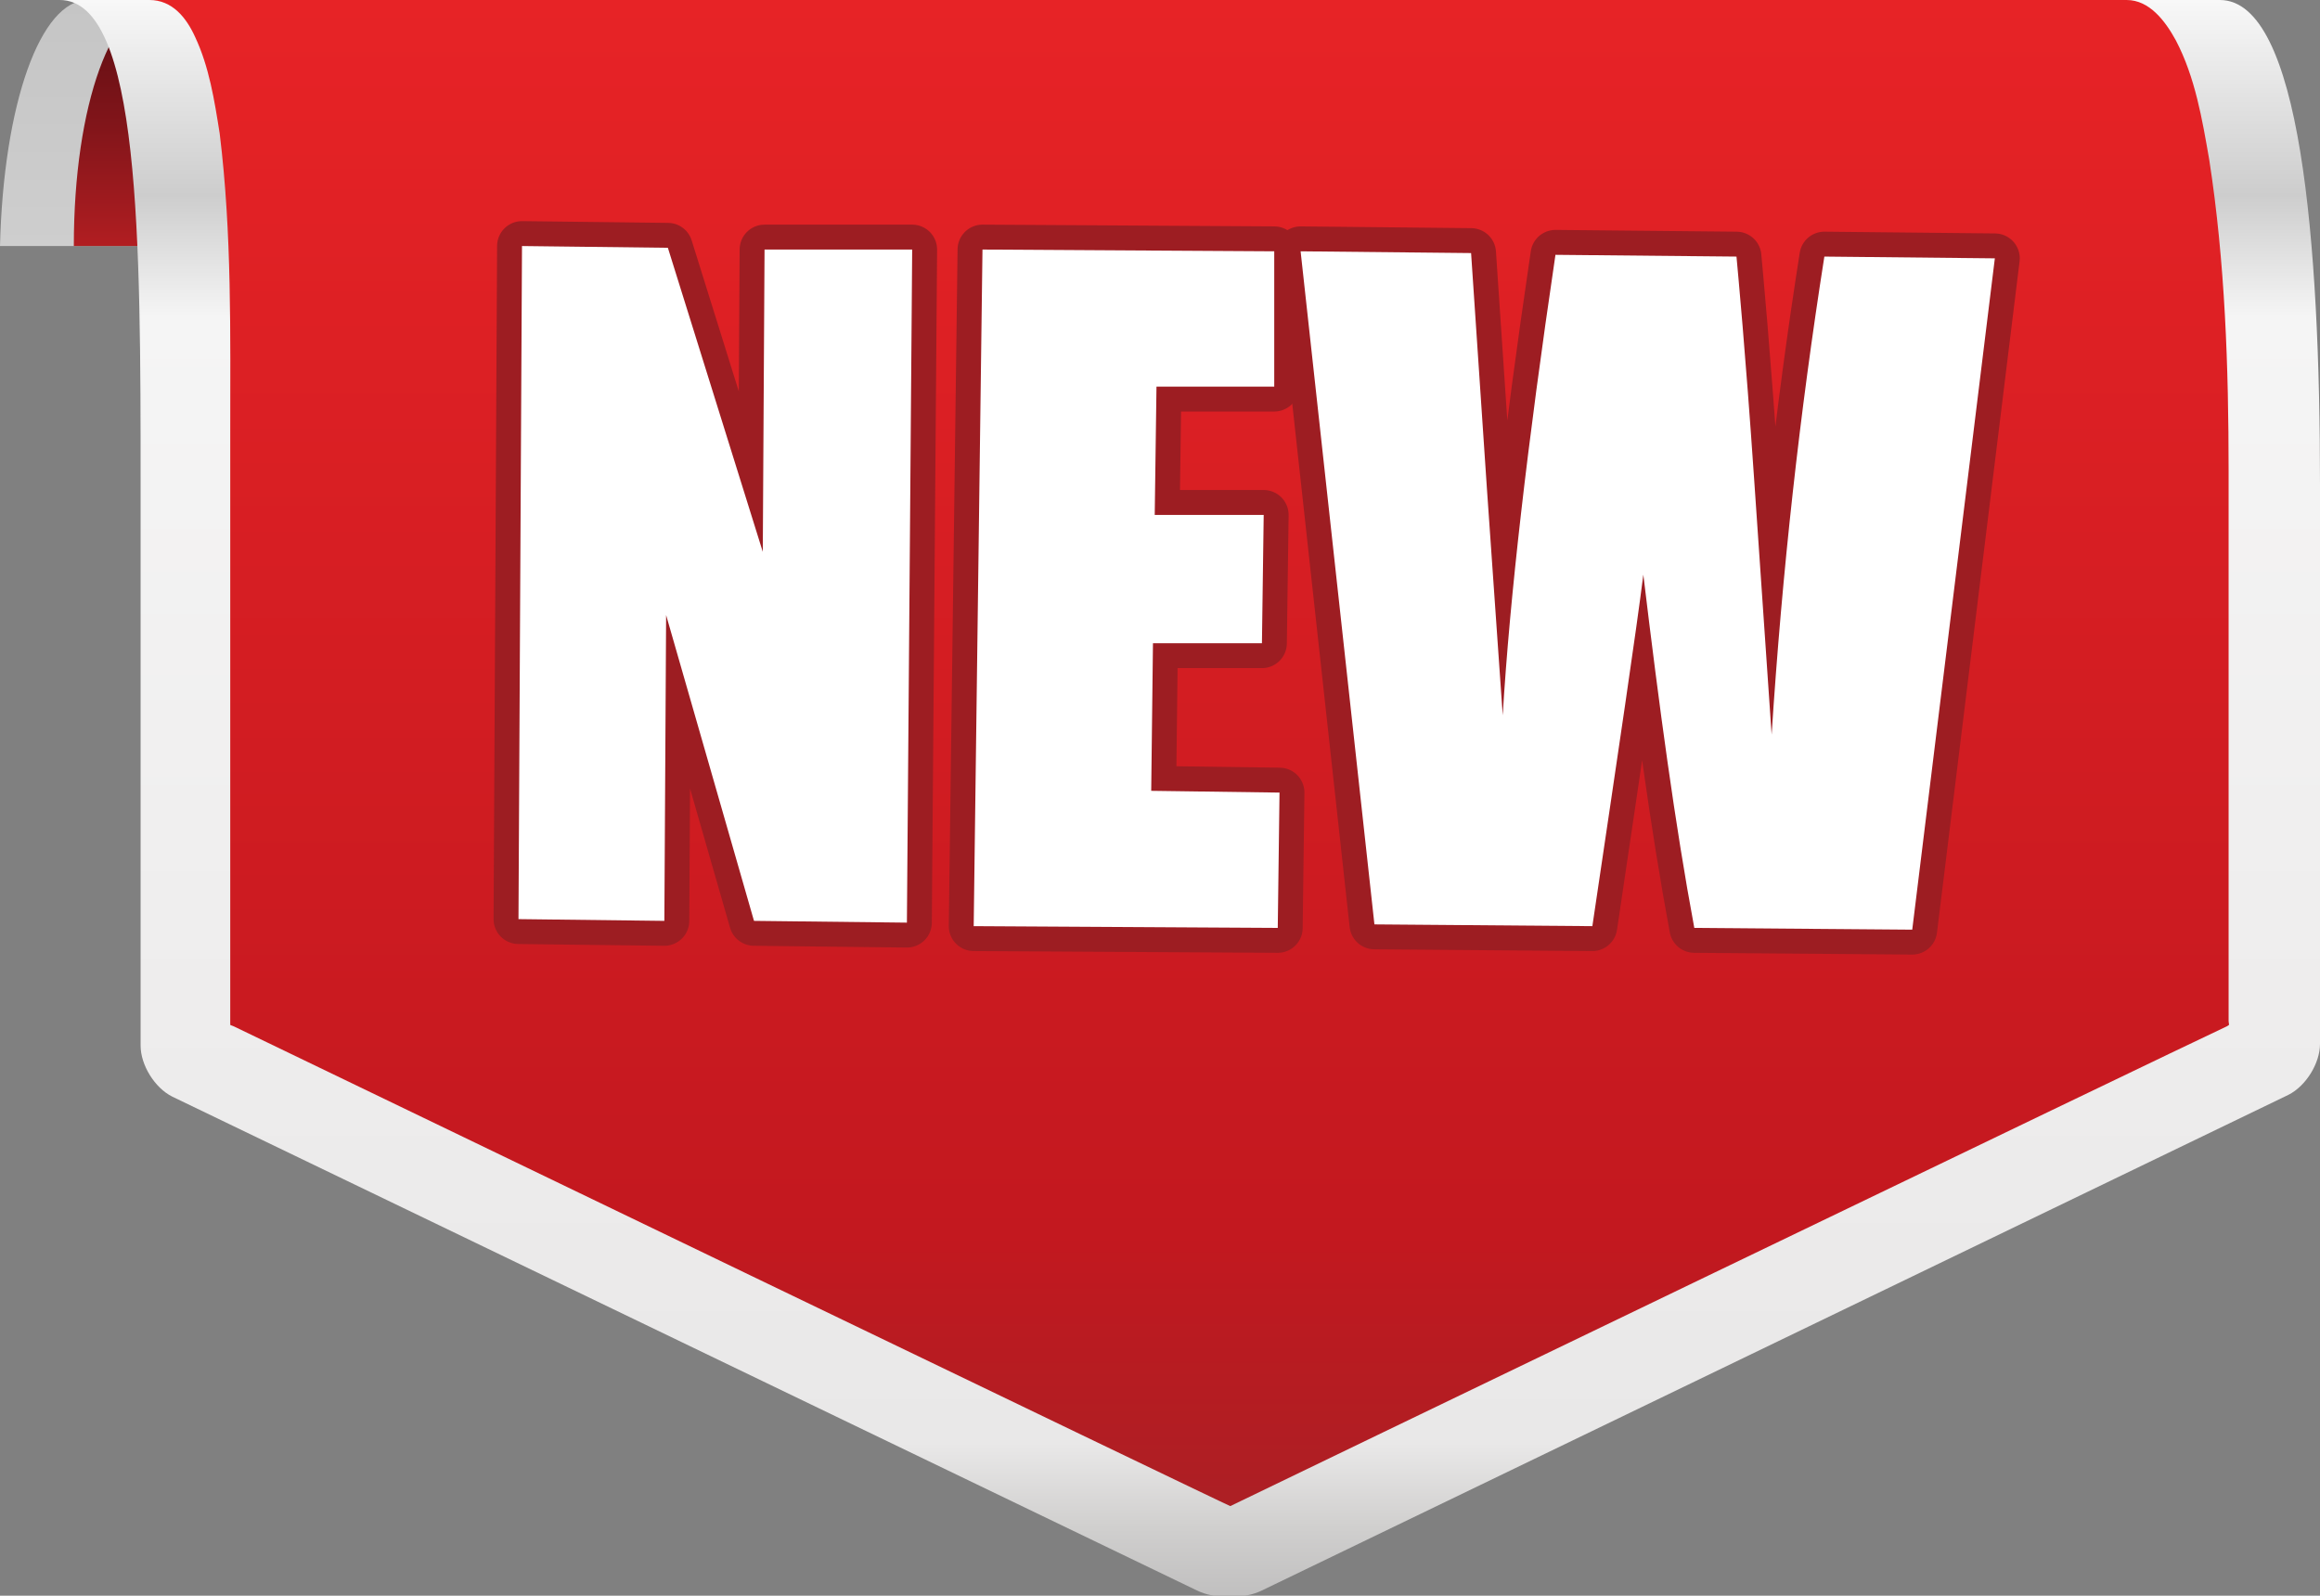 <?xml version="1.0" encoding="utf-8"?>
<!-- Generator: Adobe Illustrator 24.0.2, SVG Export Plug-In . SVG Version: 6.00 Build 0)  -->
<svg version="1.1" id="レイヤー_1" xmlns="http://www.w3.org/2000/svg" xmlns:xlink="http://www.w3.org/1999/xlink" x="0px"
	 y="0px" viewBox="0 0 132 90.8" style="enable-background:new 0 0 132 90.8;" xml:space="preserve">
<rect x="0" y="0" width="132" height="90.8" fill="#808080" stroke="none"/>
<style type="text/css">
	.st0{fill:url(#SVGID_1_);}
	.st1{fill:url(#SVGID_2_);}
	.st2{fill:url(#SVGID_3_);}
	.st3{fill:url(#SVGID_4_);}
	.st4{fill:#FFFFFF;}
	.st5{fill:none;stroke:#9D1D22;stroke-width:2.835;stroke-linecap:round;stroke-linejoin:round;}
</style>
<g>
	<g>
		<g>
			<g>
				
					<linearGradient id="SVGID_1_" gradientUnits="userSpaceOnUse" x1="1835.185" y1="-539.105" x2="1903.552" y2="-539.105" gradientTransform="matrix(4.489659e-11 1 -1 4.489659e-11 -534.605 -1835.185)">
					<stop  offset="0" style="stop-color:#C5C5C5"/>
					<stop  offset="0.368" style="stop-color:#D5D5D5"/>
					<stop  offset="1" style="stop-color:#F8F8F8"/>
				</linearGradient>
				<path class="st0" d="M5,0C2.3,0,0.2,5.9,0,14h9C8.7,6,7.8,0,5,0z"/>
				
					<linearGradient id="SVGID_2_" gradientUnits="userSpaceOnUse" x1="1835.185" y1="-543.305" x2="1855.508" y2="-543.305" gradientTransform="matrix(4.489659e-11 1 -1 4.489659e-11 -534.605 -1835.185)">
					<stop  offset="0" style="stop-color:#620F13"/>
					<stop  offset="0.134" style="stop-color:#6A1015"/>
					<stop  offset="0.354" style="stop-color:#82151A"/>
					<stop  offset="0.63" style="stop-color:#A81C20"/>
					<stop  offset="0.951" style="stop-color:#DF2527"/>
					<stop  offset="1" style="stop-color:#E72628"/>
				</linearGradient>
				<path class="st1" d="M9.2,0c-2.8,0-5,5.9-5,14h9C12.9,6,12,0,9.2,0z"/>
			</g>
			<g>
				
					<linearGradient id="SVGID_3_" gradientUnits="userSpaceOnUse" x1="-3031.071" y1="3230.91" x2="-3031.071" y2="3140.035" gradientTransform="matrix(-1 0 0 1 -2963.371 -3140.035)">
					<stop  offset="0" style="stop-color:#C0BFBF"/>
					<stop  offset="4.313850e-02" style="stop-color:#D0CFCE"/>
					<stop  offset="9.644669e-02" style="stop-color:#E9E8E8"/>
					<stop  offset="0.482" style="stop-color:#F0EFEF"/>
					<stop  offset="0.802" style="stop-color:#F5F5F5"/>
					<stop  offset="0.878" style="stop-color:#CDCDCD"/>
					<stop  offset="1" style="stop-color:#F8F8F8"/>
				</linearGradient>
				<path class="st2" d="M132,59.4c0,1.1-0.8,2.4-1.8,2.9L71.8,90.5c-1,0.5-2.7,0.5-3.7,0L9.8,62.4c-1-0.5-1.8-1.8-1.8-2.9V27.6
					C8,13.8,8,0,3.4,0h122.9c4.6,0,5.7,13.8,5.7,27.6V59.4z"/>
				
					<linearGradient id="SVGID_4_" gradientUnits="userSpaceOnUse" x1="-3031.033" y1="3225.735" x2="-3031.033" y2="3140.035" gradientTransform="matrix(-1 0 0 1 -2963.371 -3140.035)">
					<stop  offset="0" style="stop-color:#AC1F24"/>
					<stop  offset="0.109" style="stop-color:#B91B21"/>
					<stop  offset="0.18" style="stop-color:#C3181F"/>
					<stop  offset="1" style="stop-color:#E72326"/>
				</linearGradient>
				<path class="st3" d="M13.1,58.2c0,0.2,0,0.1,0.2,0.2c2.9,1.4,56.6,27.3,56.7,27.3c0.6-0.3,53.9-26,56.7-27.3
					c0.2-0.1,0.1-0.1,0.1-0.3c0-0.5,0-27.5,0-31.3c0-5.9-0.2-11.9-1.1-17.7c-0.4-2.3-0.8-4.7-1.9-6.8C123.2,1.2,122.3,0,121,0
					C119.4,0,8.6,0,8.5,0c1.3,0,2.1,1,2.6,2.1c0.8,1.7,1.1,3.6,1.4,5.5c0.7,5.7,0.6,11.4,0.6,17.1C13.1,25.6,13.1,57.7,13.1,58.2z"
					/>
			</g>
		</g>
	</g>
	<g>
		<g>
			<path class="st4" d="M51.9,14.2l-0.3,38.3l-8.7-0.1l-5-17.4l-0.1,17.4l-8.3-0.1L29.7,14l8.3,0.1l5.4,17.3l0.1-17.2L51.9,14.2z"/>
			<path class="st4" d="M55.9,14.2l16.6,0.1V22h-6.7l-0.1,7.3h6.2l-0.1,7.3h-6.2L65.5,45l7.3,0.1l-0.1,7.7l-17.3-0.1L55.9,14.2z"/>
			<path class="st4" d="M113.5,14.7l-4.7,38.2l-12.4-0.1c-1.1-5.9-2-12.6-2.9-20.1c-0.4,3.2-1.4,9.9-2.9,20l-12.4-0.1L74,14.3
				l9.7,0.1l0.9,13.4l0.9,12.9c0.4-6.7,1.4-15.4,3-26.2l10.3,0.1c0.1,1.1,0.5,5.3,1,12.6l1,14.6c0.6-9.3,1.6-18.3,3-27.2L113.5,14.7
				z"/>
		</g>
		<g>
			<path class="st5" d="M51.9,14.2l-0.3,38.3l-8.7-0.1l-5-17.4l-0.1,17.4l-8.3-0.1L29.7,14l8.3,0.1l5.4,17.3l0.1-17.2L51.9,14.2z"/>
			<path class="st5" d="M55.9,14.2l16.6,0.1V22h-6.7l-0.1,7.3h6.2l-0.1,7.3h-6.2L65.5,45l7.3,0.1l-0.1,7.7l-17.3-0.1L55.9,14.2z"/>
			<path class="st5" d="M113.5,14.7l-4.7,38.2l-12.4-0.1c-1.1-5.9-2-12.6-2.9-20.1c-0.4,3.2-1.4,9.9-2.9,20l-12.4-0.1L74,14.3
				l9.7,0.1l0.9,13.4l0.9,12.9c0.4-6.7,1.4-15.4,3-26.2l10.3,0.1c0.1,1.1,0.5,5.3,1,12.6l1,14.6c0.6-9.3,1.6-18.3,3-27.2L113.5,14.7
				z"/>
		</g>
		<g>
			<path class="st4" d="M51.9,14.2l-0.3,38.3l-8.7-0.1l-5-17.4l-0.1,17.4l-8.3-0.1L29.7,14l8.3,0.1l5.4,17.3l0.1-17.2L51.9,14.2z"/>
			<path class="st4" d="M55.9,14.2l16.6,0.1V22h-6.7l-0.1,7.3h6.2l-0.1,7.3h-6.2L65.5,45l7.3,0.1l-0.1,7.7l-17.3-0.1L55.9,14.2z"/>
			<path class="st4" d="M113.5,14.7l-4.7,38.2l-12.4-0.1c-1.1-5.9-2-12.6-2.9-20.1c-0.4,3.2-1.4,9.9-2.9,20l-12.4-0.1L74,14.3
				l9.7,0.1l0.9,13.4l0.9,12.9c0.4-6.7,1.4-15.4,3-26.2l10.3,0.1c0.1,1.1,0.5,5.3,1,12.6l1,14.6c0.6-9.3,1.6-18.3,3-27.2L113.5,14.7
				z"/>
		</g>
	</g>
</g>
</svg>
